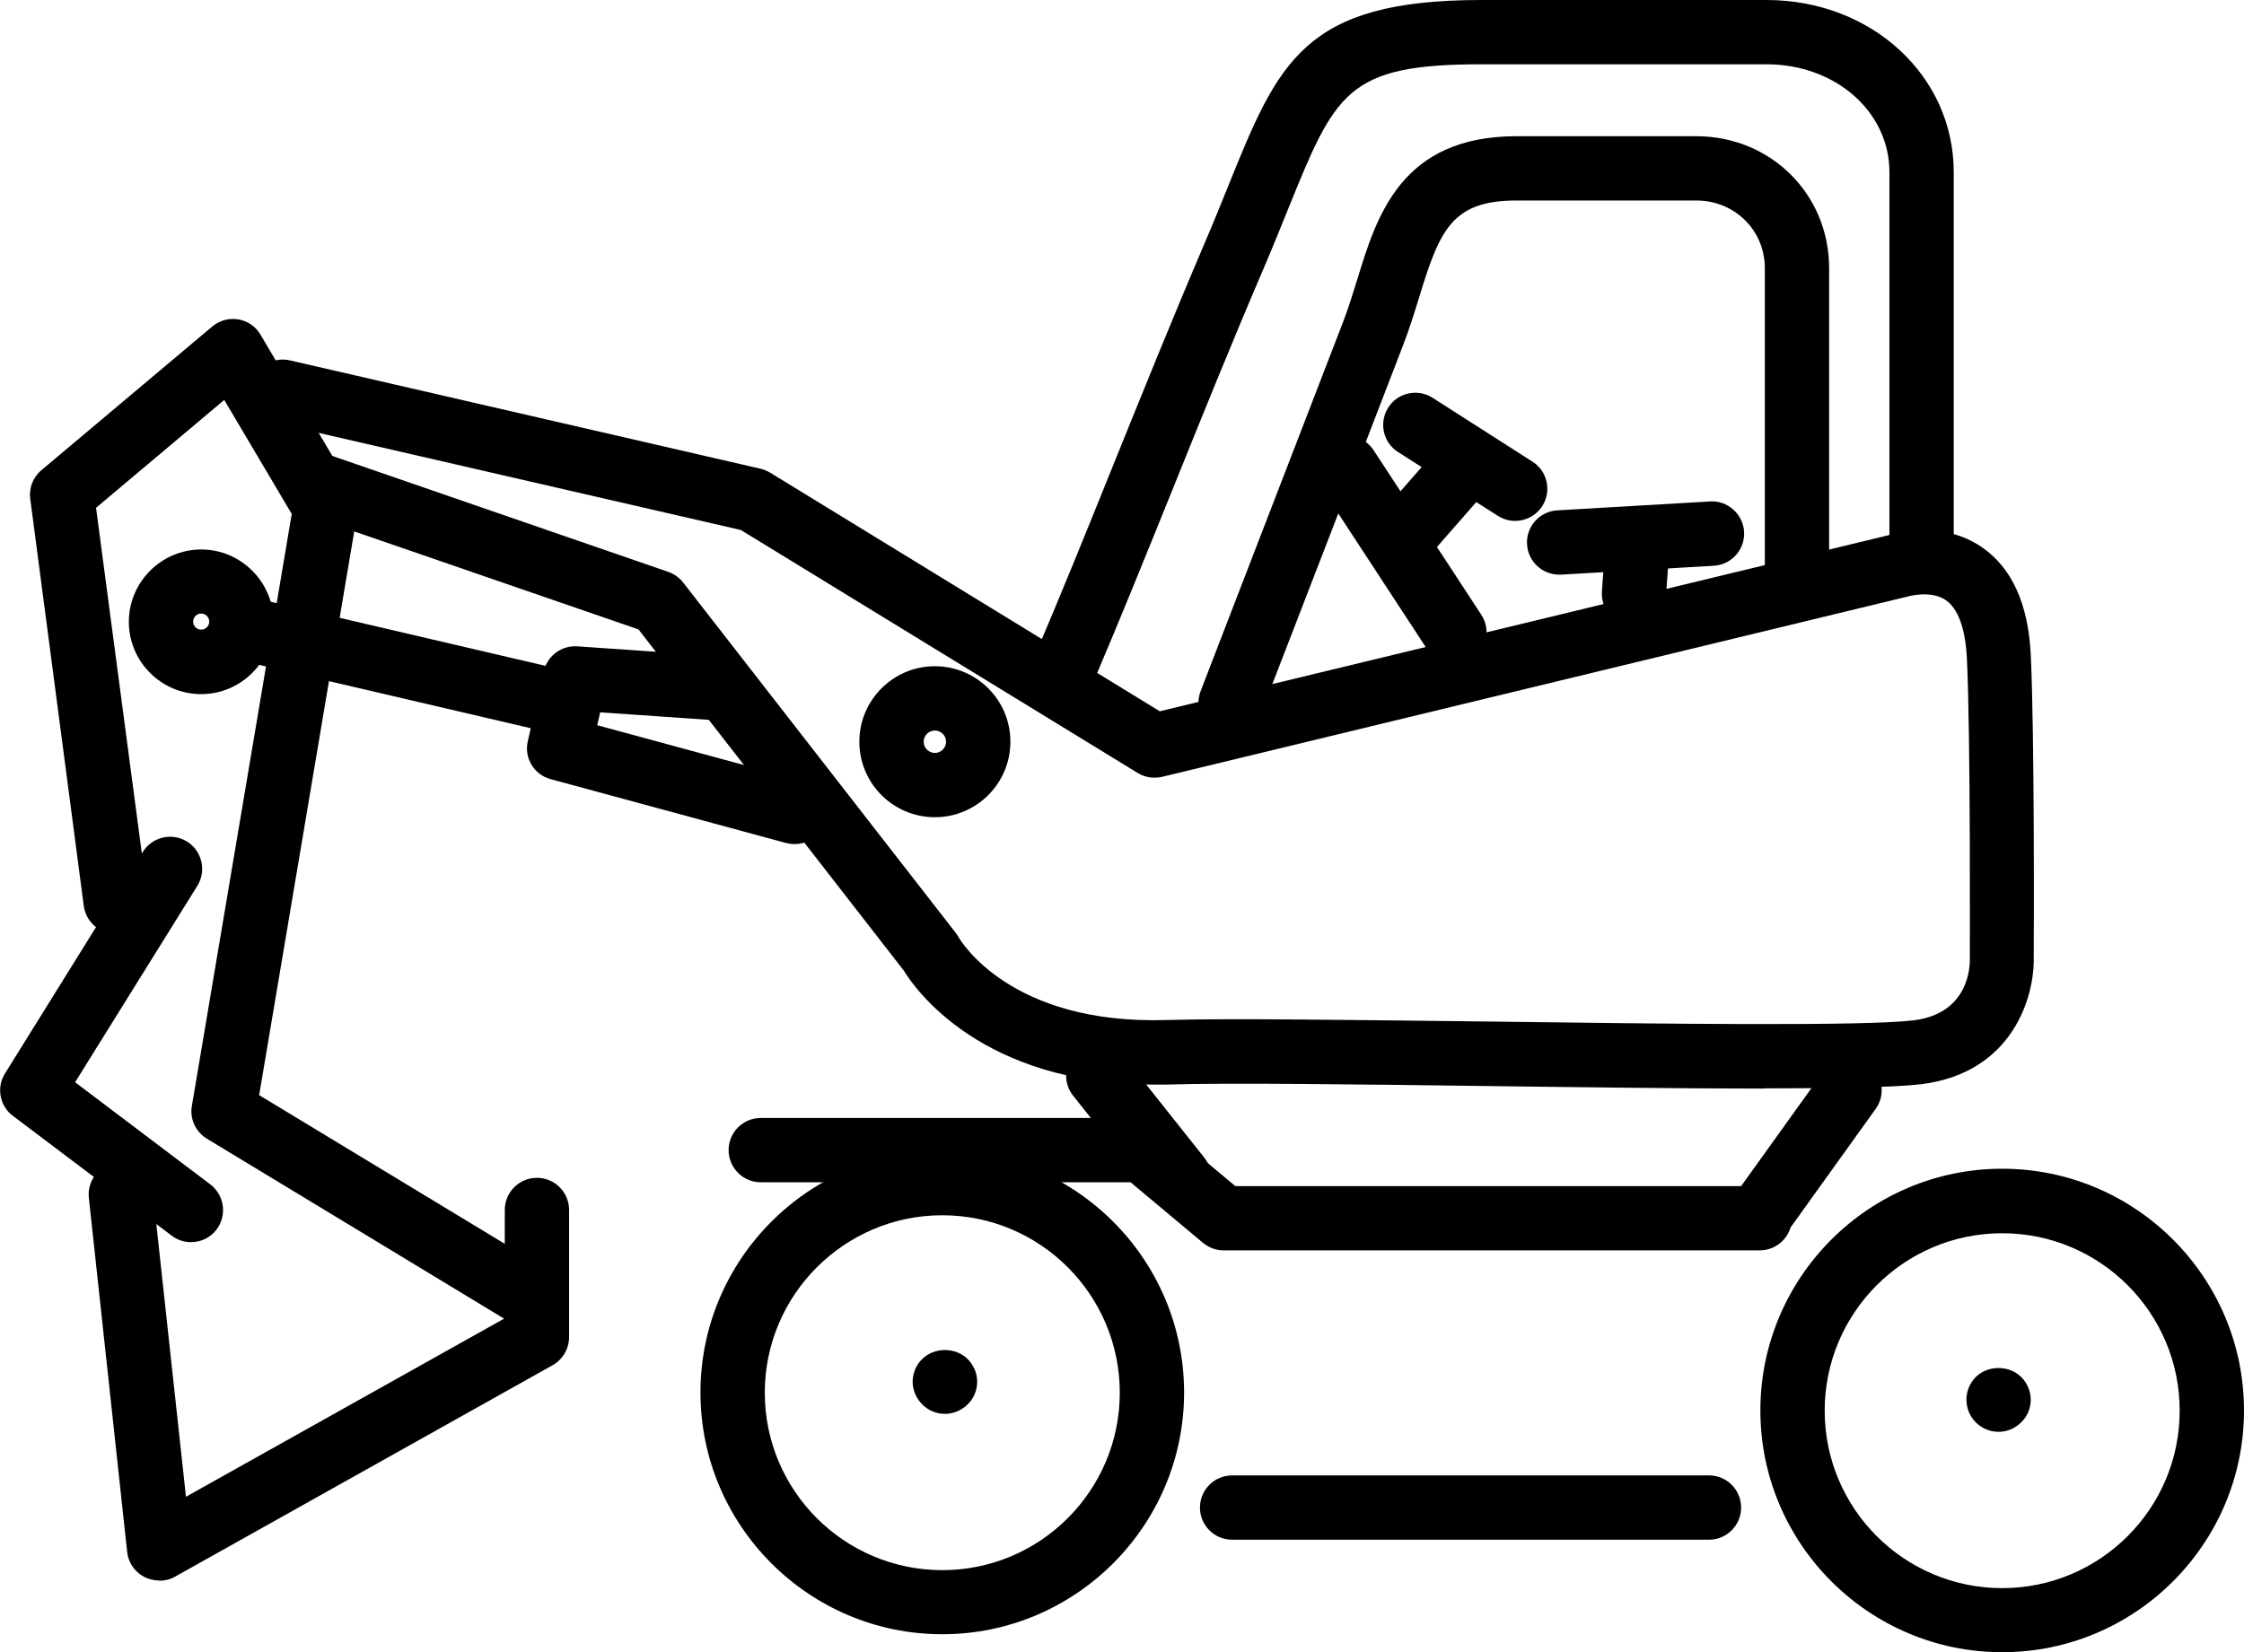 <?xml version="1.0" encoding="UTF-8"?><svg id="Ebene_2" xmlns="http://www.w3.org/2000/svg" viewBox="0 0 106.07 78.12"><defs><style>.cls-1{stroke-width:0px;}</style></defs><g id="menu_content"><path class="cls-1" d="m94.64,78.12c-6.3,0-11.43-5.13-11.43-11.43s5.13-11.43,11.43-11.43,11.43,5.13,11.43,11.43-5.13,11.43-11.43,11.43Zm0-19.81c-4.63,0-8.39,3.76-8.39,8.39s3.76,8.39,8.39,8.39,8.39-3.76,8.39-8.39-3.76-8.39-8.39-8.39Z"/><path class="cls-1" d="m94.47,67.7c-.4,0-.79-.16-1.08-.45-.28-.28-.44-.67-.44-1.07s.16-.79.44-1.07c.57-.57,1.58-.57,2.15,0,.28.28.45.67.45,1.07s-.16.79-.45,1.07c-.28.28-.67.45-1.07.45Z"/><path class="cls-1" d="m44.54,77.27c-6.3,0-11.43-5.13-11.43-11.43s5.13-11.43,11.43-11.43,11.43,5.13,11.43,11.43-5.13,11.43-11.43,11.43Zm0-19.81c-4.62,0-8.39,3.76-8.39,8.39s3.76,8.39,8.39,8.39,8.39-3.76,8.39-8.39-3.76-8.39-8.39-8.39Z"/><path class="cls-1" d="m44.66,66.85c-.4,0-.79-.16-1.07-.45-.28-.28-.45-.67-.45-1.07s.16-.79.45-1.07c.57-.57,1.58-.57,2.15,0,.28.28.45.67.45,1.07s-.16.79-.45,1.07c-.28.28-.67.45-1.07.45Z"/><path class="cls-1" d="m80.78,72.8h-22.54c-.84,0-1.52-.68-1.52-1.52s.68-1.52,1.52-1.52h22.54c.84,0,1.52.68,1.52,1.52s-.68,1.52-1.52,1.52Z"/><path class="cls-1" d="m83.19,59.12h-25.35c-.36,0-.7-.13-.97-.35l-3.43-2.87h-17.48c-.84,0-1.52-.68-1.52-1.52s.68-1.52,1.52-1.52h18.03c.36,0,.7.13.97.35l3.43,2.87h24.79c.84,0,1.52.68,1.52,1.52s-.68,1.52-1.52,1.52Z"/><path class="cls-1" d="m83.46,58.59c-.31,0-.62-.09-.88-.29-.68-.49-.84-1.44-.35-2.12l3.96-5.52c.49-.68,1.44-.84,2.12-.35.68.49.84,1.44.35,2.12l-3.96,5.52c-.3.41-.76.63-1.24.63Z"/><path class="cls-1" d="m55.73,57.18c-.45,0-.89-.2-1.19-.57l-3.82-4.81c-.52-.66-.41-1.61.25-2.13.66-.52,1.61-.41,2.13.25l3.82,4.81c.52.66.41,1.61-.25,2.13-.28.22-.61.33-.94.33Z"/><path class="cls-1" d="m7.52,74.73c-.24,0-.48-.06-.7-.17-.45-.23-.76-.68-.81-1.19l-1.81-16.73c-.09-.83.51-1.58,1.35-1.67.83-.09,1.58.51,1.67,1.35l1.57,14.45,15.07-8.44v-5.12c0-.84.68-1.52,1.52-1.52s1.52.68,1.52,1.52v6.01c0,.55-.3,1.06-.78,1.33l-17.85,10c-.23.13-.49.19-.74.19Z"/><path class="cls-1" d="m9.02,58.73c-.32,0-.64-.1-.91-.31l-7.5-5.66c-.63-.47-.79-1.35-.37-2.01l6.51-10.47c.44-.71,1.38-.93,2.09-.49.71.44.93,1.38.49,2.09l-5.78,9.29,6.39,4.83c.67.51.8,1.46.3,2.13-.3.4-.75.6-1.21.6Z"/><path class="cls-1" d="m24.72,62.63c-.27,0-.54-.07-.79-.22l-14.15-8.57c-.53-.32-.82-.94-.71-1.55l4.72-27.99-3.19-5.39-6.06,5.1,2.44,18.42c.11.83-.47,1.6-1.31,1.71-.84.11-1.6-.48-1.71-1.31L1.43,23.59c-.07-.51.13-1.03.53-1.36l8.07-6.79c.34-.29.79-.41,1.23-.34.44.07.83.34,1.05.72l4.39,7.41c.18.31.25.67.19,1.03l-4.64,27.52,13.26,8.03c.72.43.95,1.37.51,2.09-.29.47-.79.73-1.3.73Z"/><path class="cls-1" d="m83.41,51.47c-3.79,0-8.48-.06-13.08-.12-6.27-.08-12.19-.16-15.16-.07-.21,0-.42,0-.63,0-8.14,0-11.3-4.53-11.82-5.39l-12.54-16.13-15.57-5.37c-.79-.27-1.21-1.14-.94-1.93.27-.79,1.14-1.21,1.93-.94l15.99,5.52c.28.1.52.27.7.5l12.88,16.56c.05.07.1.14.14.21.09.16,2.43,4.13,9.77,3.92,3.03-.09,8.98,0,15.28.07,8.36.11,17.83.23,20.12-.06,2.65-.34,2.64-2.66,2.63-2.92,0-.02,0-.04,0-.06,0-.11.04-10.57-.14-14.16-.05-.96-.26-2.21-.99-2.72-.72-.5-1.82-.17-1.83-.17-.03.01-.09.03-.12.03l-35.1,8.49c-.39.09-.81.03-1.15-.18l-18.76-11.49-21.99-5.06c-.82-.19-1.33-1-1.14-1.82.19-.82,1.01-1.33,1.82-1.14l22.23,5.12c.16.04.31.1.45.18l18.43,11.29,34.43-8.32c.49-.15,2.58-.69,4.41.55,1.43.97,2.21,2.68,2.33,5.09.18,3.62.15,13.58.14,14.3.05,1.86-.98,5.46-5.29,6.01-1.2.15-3.95.2-7.46.2Z"/><path class="cls-1" d="m68.75,31.42c-.5,0-.98-.24-1.27-.69l-5.09-7.78c-.46-.7-.26-1.64.44-2.1.7-.46,1.64-.26,2.1.44l5.09,7.78c.46.7.26,1.64-.44,2.1-.26.17-.54.25-.83.25Z"/><path class="cls-1" d="m77.24,29.58s-.07,0-.11,0c-.84-.06-1.47-.79-1.41-1.62l.14-1.98c.06-.84.78-1.47,1.62-1.41.84.06,1.47.79,1.41,1.62l-.14,1.98c-.06.8-.72,1.41-1.51,1.41Z"/><path class="cls-1" d="m73.7,27.17c-.8,0-1.47-.62-1.52-1.43-.05-.84.59-1.56,1.43-1.61l7.22-.42c.82-.06,1.56.59,1.61,1.43.05.84-.59,1.56-1.43,1.61l-7.22.42s-.06,0-.09,0Z"/><path class="cls-1" d="m9.51,32.82c-1.89,0-3.42-1.54-3.42-3.42s1.54-3.42,3.42-3.42,3.42,1.54,3.42,3.42-1.54,3.42-3.42,3.42Zm0-3.81c-.21,0-.38.17-.38.38s.17.38.38.38.38-.17.38-.38-.17-.38-.38-.38Z"/><path class="cls-1" d="m44.19,38.64c-1.97,0-3.57-1.6-3.57-3.57s1.6-3.57,3.57-3.57,3.57,1.6,3.57,3.57-1.6,3.57-3.57,3.57Zm0-4.1c-.29,0-.53.24-.53.53s.24.53.53.53.53-.24.53-.53-.24-.53-.53-.53Z"/><path class="cls-1" d="m26.29,34.67c-.11,0-.23-.01-.35-.04l-14.87-3.47c-.82-.19-1.32-1.01-1.13-1.82.19-.82,1.01-1.32,1.82-1.13l14.87,3.47c.82.19,1.32,1.01,1.13,1.82-.16.7-.79,1.17-1.48,1.17Z"/><path class="cls-1" d="m37.56,39.91c-.13,0-.27-.02-.4-.05l-11.13-3.02c-.79-.21-1.27-1.01-1.08-1.8l.75-3.3c.17-.73.84-1.23,1.59-1.18l6.79.47c.84.06,1.47.78,1.41,1.62-.06.84-.77,1.47-1.62,1.41l-5.5-.38-.14.61,9.73,2.64c.81.22,1.29,1.05,1.07,1.86-.18.68-.8,1.12-1.47,1.12Z"/><path class="cls-1" d="m66.34,26.89c-.36,0-.71-.12-1-.38-.63-.55-.7-1.51-.14-2.14l2.64-3.02c.55-.63,1.51-.7,2.14-.14.63.55.7,1.51.14,2.14l-2.64,3.02c-.3.34-.72.52-1.14.52Z"/><path class="cls-1" d="m71.62,24.63c-.28,0-.56-.08-.82-.24l-4.72-3.02c-.71-.45-.91-1.39-.46-2.1.45-.71,1.39-.91,2.1-.46l4.72,3.02c.71.45.91,1.39.46,2.1-.29.45-.78.7-1.28.7Z"/><path class="cls-1" d="m58.17,34.74c-.18,0-.37-.03-.55-.1-.78-.3-1.17-1.18-.87-1.96,2.13-5.51,4.35-11.27,6.74-17.47.25-.65.46-1.34.67-2.01.92-3.01,2.08-6.76,7.53-6.76h8.49c3.52,0,6.28,2.74,6.28,6.24v14.46c0,.84-.68,1.52-1.52,1.52s-1.52-.68-1.52-1.52v-14.46c0-1.79-1.42-3.2-3.24-3.2h-8.49c-3.08,0-3.64,1.41-4.62,4.61-.22.72-.45,1.46-.74,2.21-2.38,6.2-4.61,11.96-6.74,17.47-.23.6-.81.97-1.42.97Z"/><path class="cls-1" d="m50.26,33.24c-.2,0-.4-.04-.6-.12-.77-.33-1.13-1.22-.8-1.99,1.27-2.97,2.48-5.96,3.76-9.14,1.36-3.36,2.76-6.84,4.29-10.42.43-1,.8-1.92,1.14-2.76,2.37-5.87,3.56-8.81,11.96-8.81h13.49c4.96,0,8.85,3.58,8.85,8.14v18.2c0,.84-.68,1.52-1.52,1.52s-1.52-.68-1.52-1.52V8.14c0-2.86-2.55-5.1-5.81-5.1h-13.49c-6.36,0-6.89,1.33-9.15,6.91-.35.86-.72,1.79-1.16,2.81-1.52,3.55-2.92,7.02-4.27,10.37-1.29,3.19-2.5,6.19-3.78,9.19-.25.58-.81.92-1.4.92Z"/></g></svg>